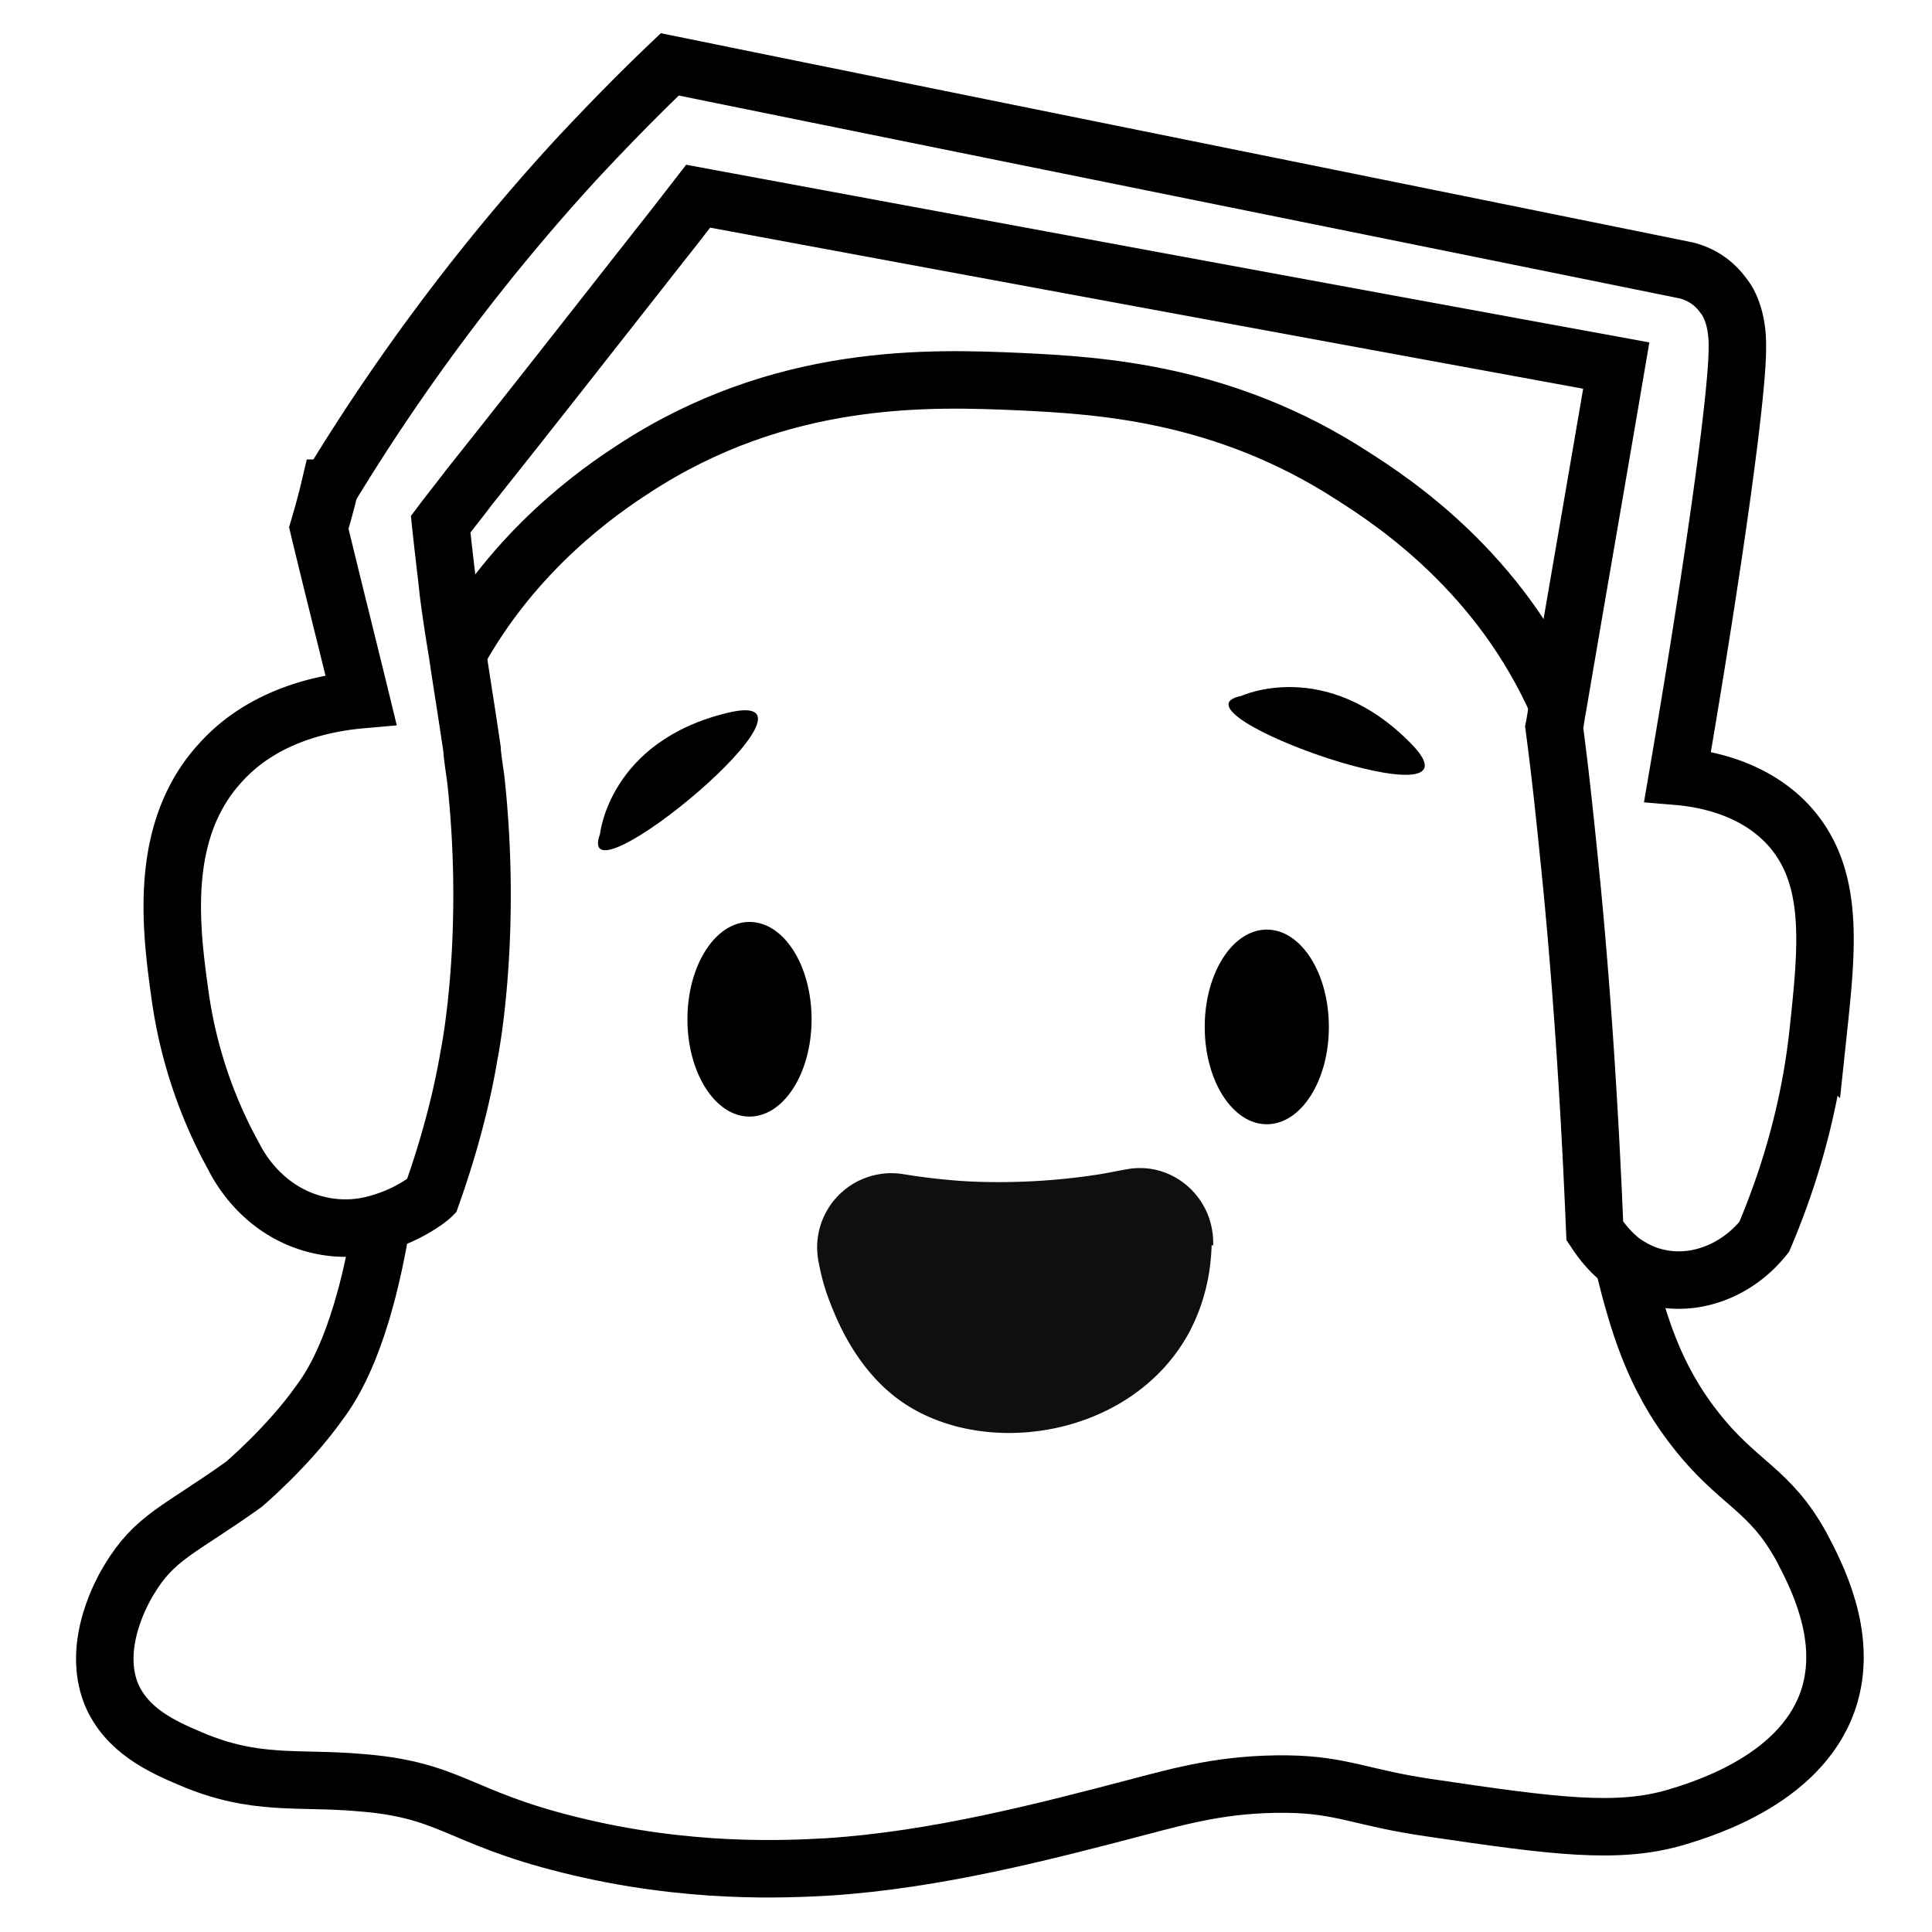 <svg id="_图层_2" data-name="图层 2" xmlns="http://www.w3.org/2000/svg" viewBox="0 0 25.21 25.21"><defs><clipPath id="clippath"><path style="fill:none" d="M0 0h25.21v25.21H0z"/></clipPath><style>.cls-1{stroke:#000;stroke-miterlimit:10;stroke-width:.75px;fill:none}</style></defs><g style="clip-path:url(#clippath)" id="_图层_3" data-name="图层 3"><path class="cls-1" d="M23.72 13.51c-.07.62-.24 1.55-.7 2.63-.35.44-.9.65-1.4.53-.18-.04-.32-.12-.44-.2-.21-.16-.33-.35-.37-.41-.06-1.44-.15-2.94-.3-4.5-.07-.7-.14-1.4-.23-2.07.02-.1.03-.19.05-.29.25-1.47.51-2.96.76-4.43C17.1 4.04 13.1 3.3 9.11 2.56l-.31.4c-.89 1.13-1.78 2.27-2.68 3.4-.12.16-.25.32-.37.48.04.38.08.69.1.89.04.31.08.56.12.8.05.35.11.7.19 1.25 0 .06.03.25.05.4.2 1.86-.03 3.29-.09 3.59-.08.48-.23 1.11-.49 1.84-.03.03-.28.23-.65.34-.25.08-.55.11-.88.02-.7-.19-1-.78-1.05-.88-.25-.45-.57-1.17-.7-2.1-.12-.86-.29-2.14.52-3.03.57-.64 1.39-.79 1.84-.83-.18-.74-.37-1.49-.55-2.24.05-.17.1-.35.14-.52a27.24 27.24 0 0 1 3.21-4.28c.41-.44.82-.86 1.23-1.25 4.42.9 8.84 1.79 13.27 2.69.07.02.3.08.48.33.05.06.19.27.18.69 0 .59-.29 2.72-.78 5.58.36.03 1 .15 1.45.64.61.67.5 1.61.38 2.74Z"/><path class="cls-1" d="M21.18 16.47c.19.77.39 1.48.94 2.18.56.72.97.77 1.39 1.54.19.36.59 1.13.37 1.91-.31 1.1-1.64 1.5-2 1.61-.77.23-1.6.12-3.22-.12-.9-.13-1.14-.3-1.86-.31-.81-.01-1.38.15-1.95.3-1.22.32-2.64.69-4.04.78-.54.03-1.83.1-3.39-.29-1.45-.36-1.54-.72-2.73-.81-.8-.07-1.36.05-2.2-.31-.38-.16-.84-.37-1.04-.85-.26-.66.17-1.38.23-1.48.34-.57.66-.65 1.5-1.25 0 0 .58-.49.99-1.07.18-.24.56-.83.81-2.35M5.97 8.53c.75-1.37 1.88-2.14 2.28-2.4 1.94-1.28 3.9-1.2 5.06-1.15 1.03.05 2.66.14 4.34 1.23.55.35 1.92 1.26 2.68 2.99"/><path d="M15.83 16.25c.02-.63-.54-1.11-1.14-.99-.12.02-.25.05-.39.07a8.5 8.5 0 0 1-1.56.09c-.27-.01-.59-.04-.96-.1a.969.969 0 0 0-1.1 1.14c.03.16.07.32.13.48.08.21.34.93.97 1.36 1.1.75 3.01.44 3.74-.92.2-.38.28-.77.29-1.13Z" style="fill:#0e100f"/><ellipse cx="9.78" cy="13.3" rx=".81" ry="1.27"/><ellipse cx="16.53" cy="13.4" rx=".81" ry="1.27"/><path d="M7.83 10.88S7.95 9.67 9.5 9.3s-2.04 2.6-1.67 1.58ZM16.2 9.08s1.1-.51 2.21.62-3.28-.41-2.21-.62Z"/></g></svg>